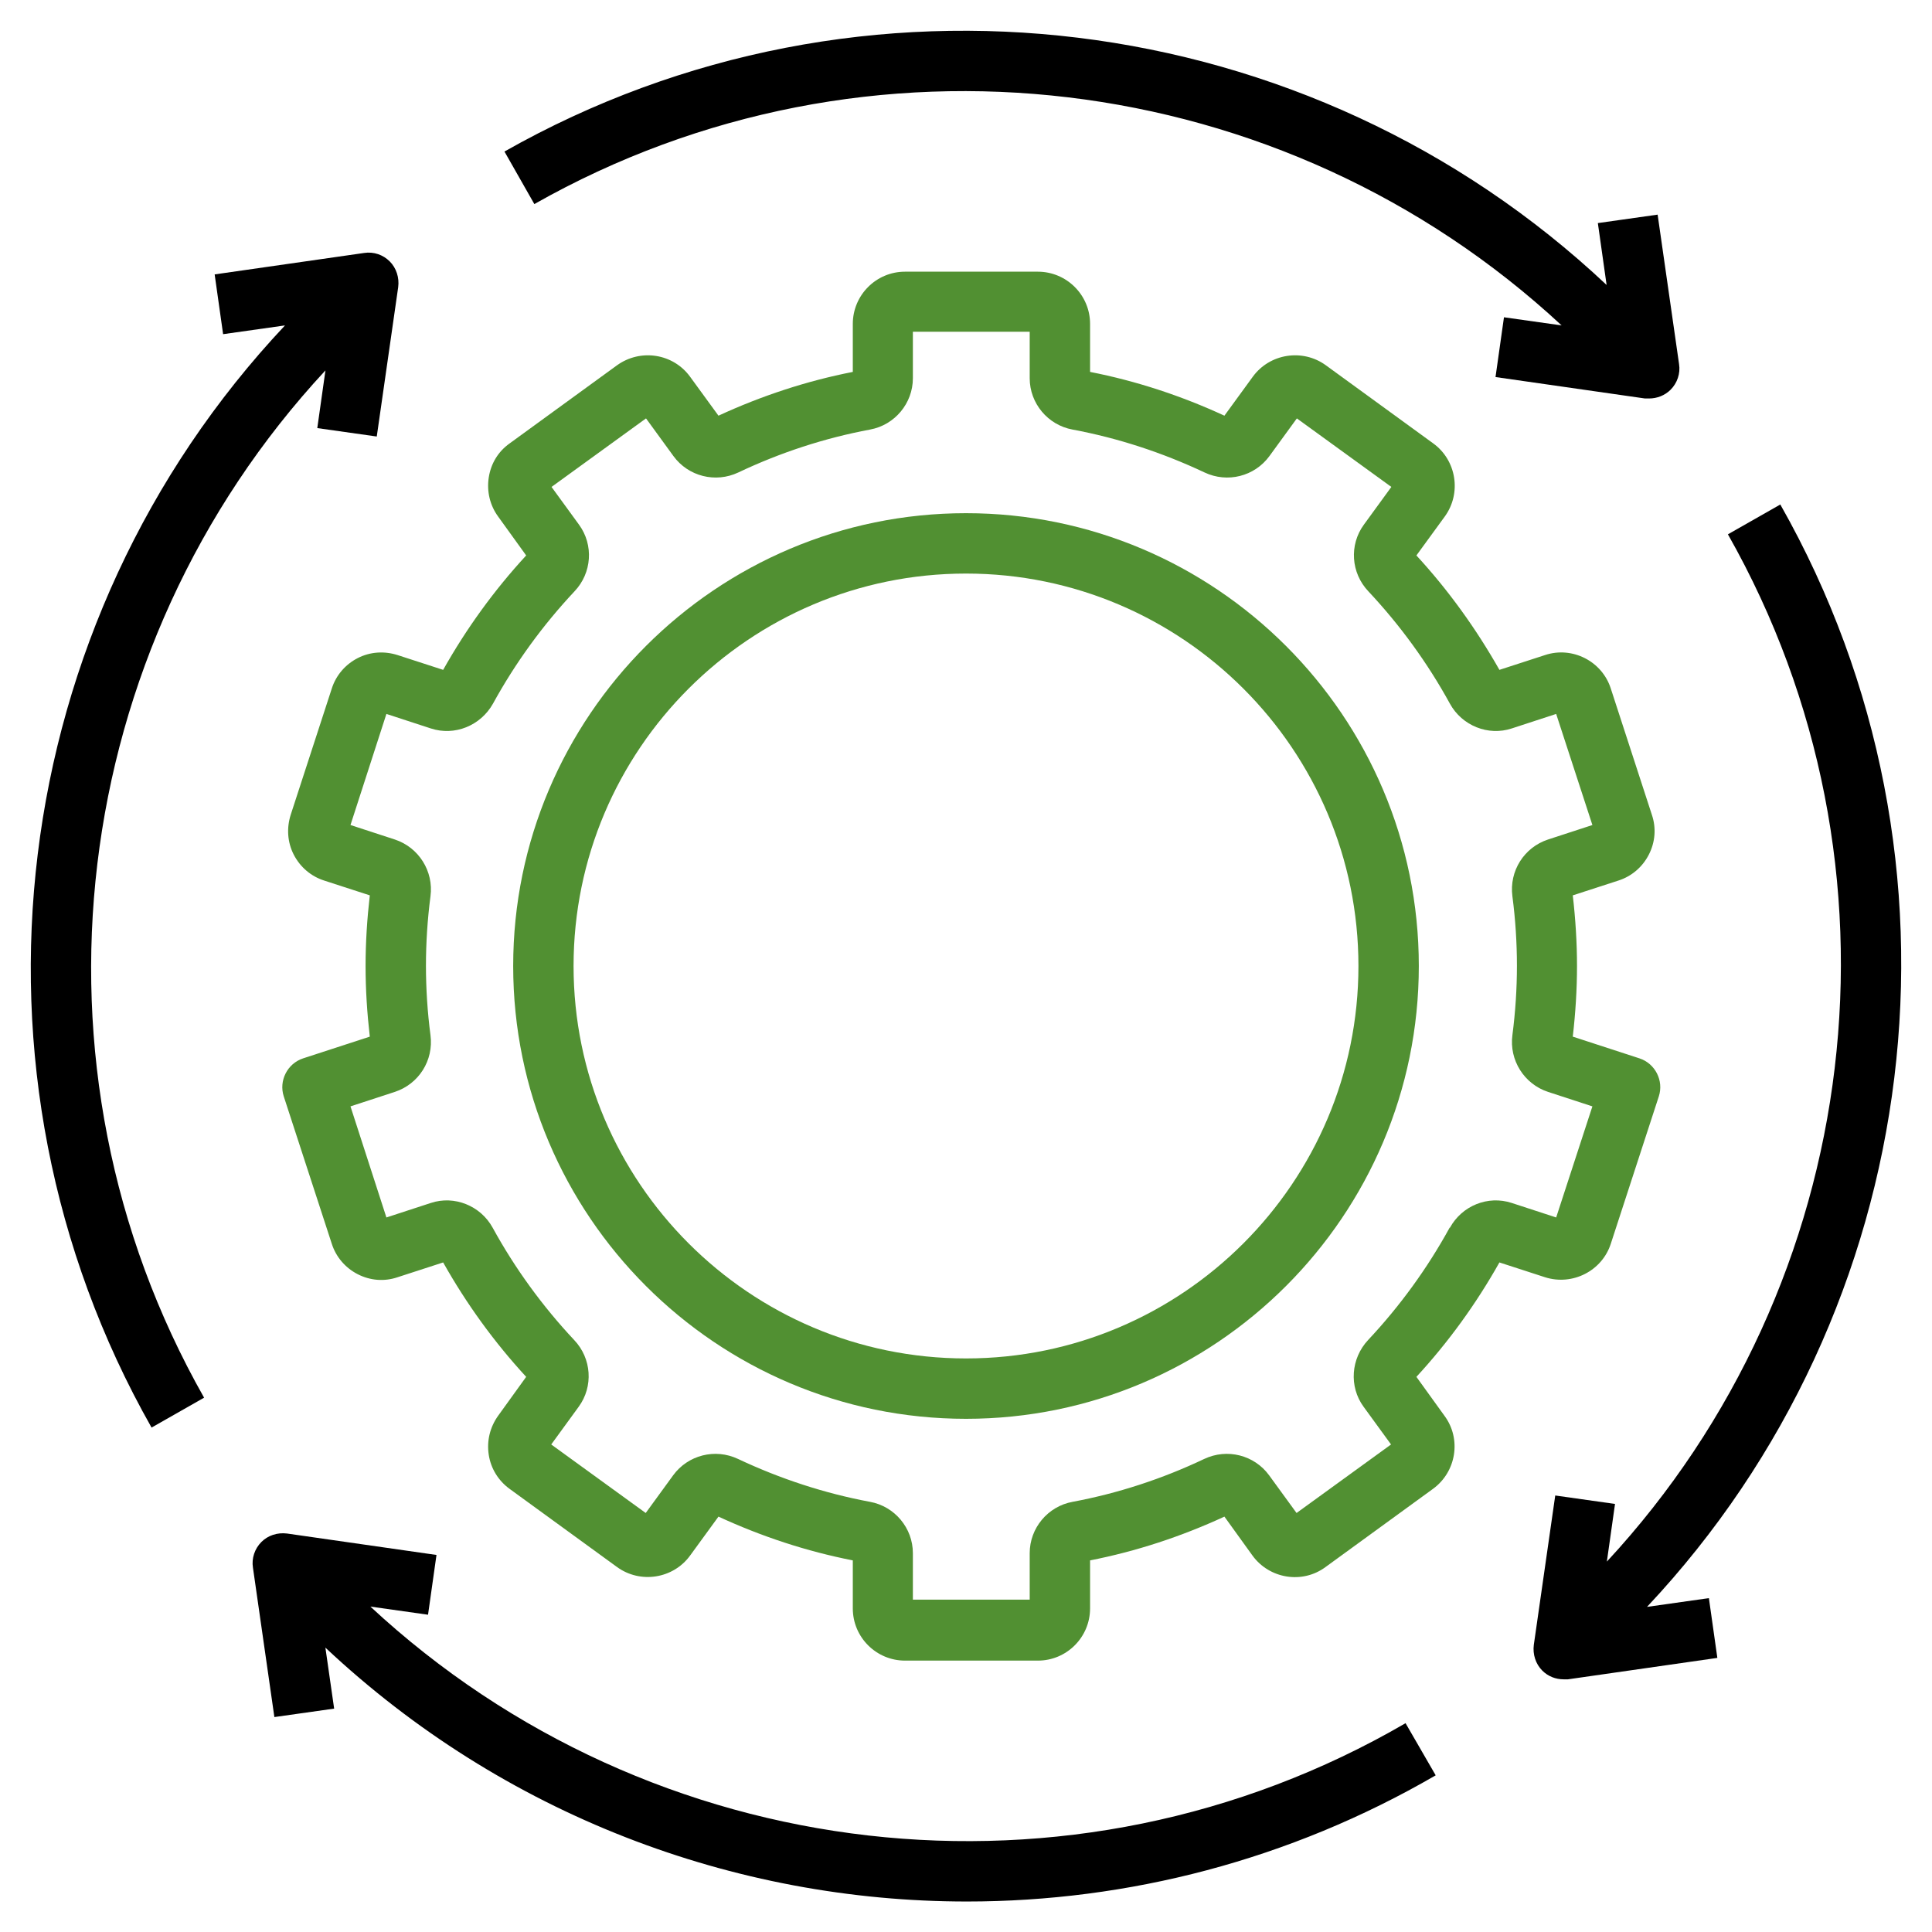 <svg width="512" height="512" viewBox="0 0 512 512" fill="none" xmlns="http://www.w3.org/2000/svg">
<path d="M409.442 338.48C416.722 340.8 424.562 336.8 426.882 329.6L439.602 290.56C440.962 286.4 438.642 281.84 434.482 280.48L416.802 274.72C417.522 268.48 417.922 262.24 417.922 256C417.922 249.76 417.522 243.52 416.802 237.28L428.882 233.36C432.402 232.24 435.282 229.76 436.962 226.48C438.642 223.2 438.962 219.44 437.762 215.92L426.882 182.48C424.562 175.2 416.642 171.2 409.442 173.6L397.362 177.52C391.202 166.64 383.842 156.4 375.362 147.2L382.882 136.88C387.362 130.72 386.002 122 379.842 117.52L351.362 96.8C345.202 92.32 336.482 93.68 332.002 99.84L324.482 110.16C313.042 104.88 301.122 100.96 288.882 98.56V85.84C288.882 78.16 282.642 72 275.042 72H239.842C232.162 72 226.002 78.24 226.002 85.84V98.56C213.762 100.96 201.842 104.88 190.402 110.16L182.882 99.84C178.402 93.68 169.762 92.32 163.522 96.8L135.042 117.52C132.002 119.68 130.082 122.88 129.522 126.56C128.962 130.24 129.842 133.92 132.002 136.88L139.442 147.2C130.962 156.4 123.602 166.56 117.442 177.52L105.362 173.6C101.842 172.48 98.082 172.72 94.802 174.4C91.522 176.08 89.042 178.96 87.922 182.48L77.042 215.92C75.922 219.44 76.162 223.2 77.842 226.48C79.522 229.76 82.402 232.24 85.922 233.36L98.002 237.28C97.282 243.52 96.882 249.76 96.882 256C96.882 262.24 97.282 268.48 98.002 274.72L80.322 280.48C76.162 281.84 73.842 286.4 75.202 290.56L87.922 329.6C89.042 333.12 91.522 336 94.802 337.68C98.082 339.36 101.842 339.68 105.362 338.48L117.442 334.56C123.602 345.52 130.962 355.68 139.442 364.88L132.002 375.2C129.842 378.24 128.962 381.84 129.522 385.52C130.082 389.2 132.082 392.4 135.042 394.56L163.522 415.28C169.682 419.76 178.402 418.4 182.882 412.24L190.402 401.92C201.842 407.2 213.762 411.12 226.002 413.52V426.24C226.002 433.92 232.242 440.08 239.842 440.08H275.042C282.722 440.08 288.882 433.84 288.882 426.24V413.52C301.122 411.12 313.042 407.2 324.482 401.92L331.922 412.24C336.402 418.4 345.122 419.84 351.282 415.28L379.762 394.56C385.922 390.08 387.362 381.36 382.802 375.2L375.362 364.88C383.842 355.68 391.202 345.52 397.362 334.56L409.442 338.48ZM384.162 325.36C378.242 336.16 370.962 346.16 362.562 355.12C358.002 360 357.442 367.44 361.362 372.8L368.642 382.8L343.602 400.96L336.322 390.96C332.402 385.6 325.202 383.76 319.122 386.64C308.002 391.92 296.242 395.76 284.242 398C277.682 399.2 272.882 404.96 272.882 411.6V423.92H241.922V411.6C241.922 404.96 237.122 399.2 230.562 398C218.562 395.76 206.802 391.92 195.602 386.64C189.522 383.76 182.322 385.6 178.402 390.96L171.122 400.96L146.082 382.8L153.362 372.8C157.282 367.44 156.802 360 152.162 355.12C143.762 346.16 136.482 336.16 130.562 325.36C127.362 319.52 120.402 316.72 114.162 318.8L102.402 322.64L92.882 293.2L104.642 289.36C110.962 287.28 114.962 281.04 114.082 274.32C113.282 268.24 112.882 262 112.882 255.92C112.882 249.84 113.282 243.68 114.082 237.52C114.962 230.88 110.962 224.56 104.642 222.48L92.882 218.64L102.402 189.2L114.162 193.04C120.482 195.12 127.362 192.32 130.642 186.48C136.562 175.68 143.842 165.68 152.242 156.72C156.882 151.84 157.362 144.4 153.442 139.04L146.162 129.04L171.202 110.88L178.482 120.88C182.402 126.24 189.602 128.08 195.682 125.2C206.802 119.92 218.562 116.08 230.562 113.84C237.122 112.64 241.922 106.88 241.922 100.24V87.92H272.882V100.24C272.882 106.88 277.682 112.64 284.242 113.84C296.242 116.08 308.002 119.92 319.202 125.2C325.282 128.08 332.482 126.24 336.402 120.88L343.682 110.88L368.722 129.04L361.442 139.04C357.522 144.4 358.002 151.84 362.642 156.72C371.042 165.68 378.322 175.68 384.242 186.48C387.442 192.32 394.402 195.12 400.642 193.04L412.402 189.2L422.002 218.64L410.242 222.48C403.922 224.56 399.922 230.8 400.802 237.52C401.602 243.6 402.002 249.84 402.002 255.92C402.002 262 401.602 268.16 400.802 274.32C399.922 280.96 403.922 287.28 410.242 289.36L422.002 293.2L412.402 322.64L400.642 318.8C394.322 316.72 387.442 319.52 384.242 325.36H384.162Z" fill="#519032"/>
<path d="M256 136C189.84 136 136 189.84 136 256C136 322.16 189.84 376 256 376C322.16 376 376 322.16 376 256C376 189.84 322.16 136 256 136ZM256 360C198.64 360 152 313.36 152 256C152 198.64 198.64 152 256 152C313.36 152 360 198.64 360 256C360 313.36 313.36 360 256 360Z" fill="#519032"/>
<path d="M372.393 456.72C284.073 508 172.633 494.96 98.153 425.76L113.433 427.92L115.673 412.08L76.073 406.4C73.513 406.08 71.033 406.88 69.273 408.64C67.513 410.4 66.633 412.96 67.033 415.44L72.713 455.04L88.553 452.8L86.233 436.64C133.353 480.88 194.473 503.92 256.233 503.92C298.873 503.92 341.753 492.96 380.473 470.48L372.473 456.64L372.393 456.72Z" fill="black"/>
<path d="M471.835 133.68L457.915 141.6C507.755 229.52 494.235 340.08 425.835 413.84L427.995 398.56L412.155 396.32L406.475 435.92C406.155 438.4 406.955 440.96 408.715 442.72C410.235 444.24 412.235 445.04 414.395 445.04H415.515L455.115 439.36L452.875 423.52L436.475 425.84C510.555 347.04 525.355 228.16 471.835 133.76V133.68Z" fill="black"/>
<path d="M133.688 40.16L141.608 54.081C229.528 4.24 340.088 17.761 413.848 86.24L398.568 84.081L396.328 99.921L435.928 105.6C435.928 105.6 436.648 105.6 437.048 105.6C439.128 105.6 441.208 104.8 442.728 103.28C444.488 101.52 445.367 98.96 444.967 96.481L439.288 56.88L423.448 59.12L425.768 75.52C347.048 1.44 228.088 -13.36 133.688 40.16Z" fill="black"/>
<path d="M84.006 113.44L99.846 115.68L105.526 76.08C105.846 73.6 105.046 71.04 103.286 69.28C101.526 67.52 99.046 66.64 96.486 67.04L56.886 72.72L59.126 88.56L75.526 86.24C1.446 164.96 -13.354 283.92 40.166 378.32L54.086 370.4C4.246 282.48 17.766 171.92 86.246 98.16L84.086 113.44H84.006Z" fill="black"/>
</svg>
